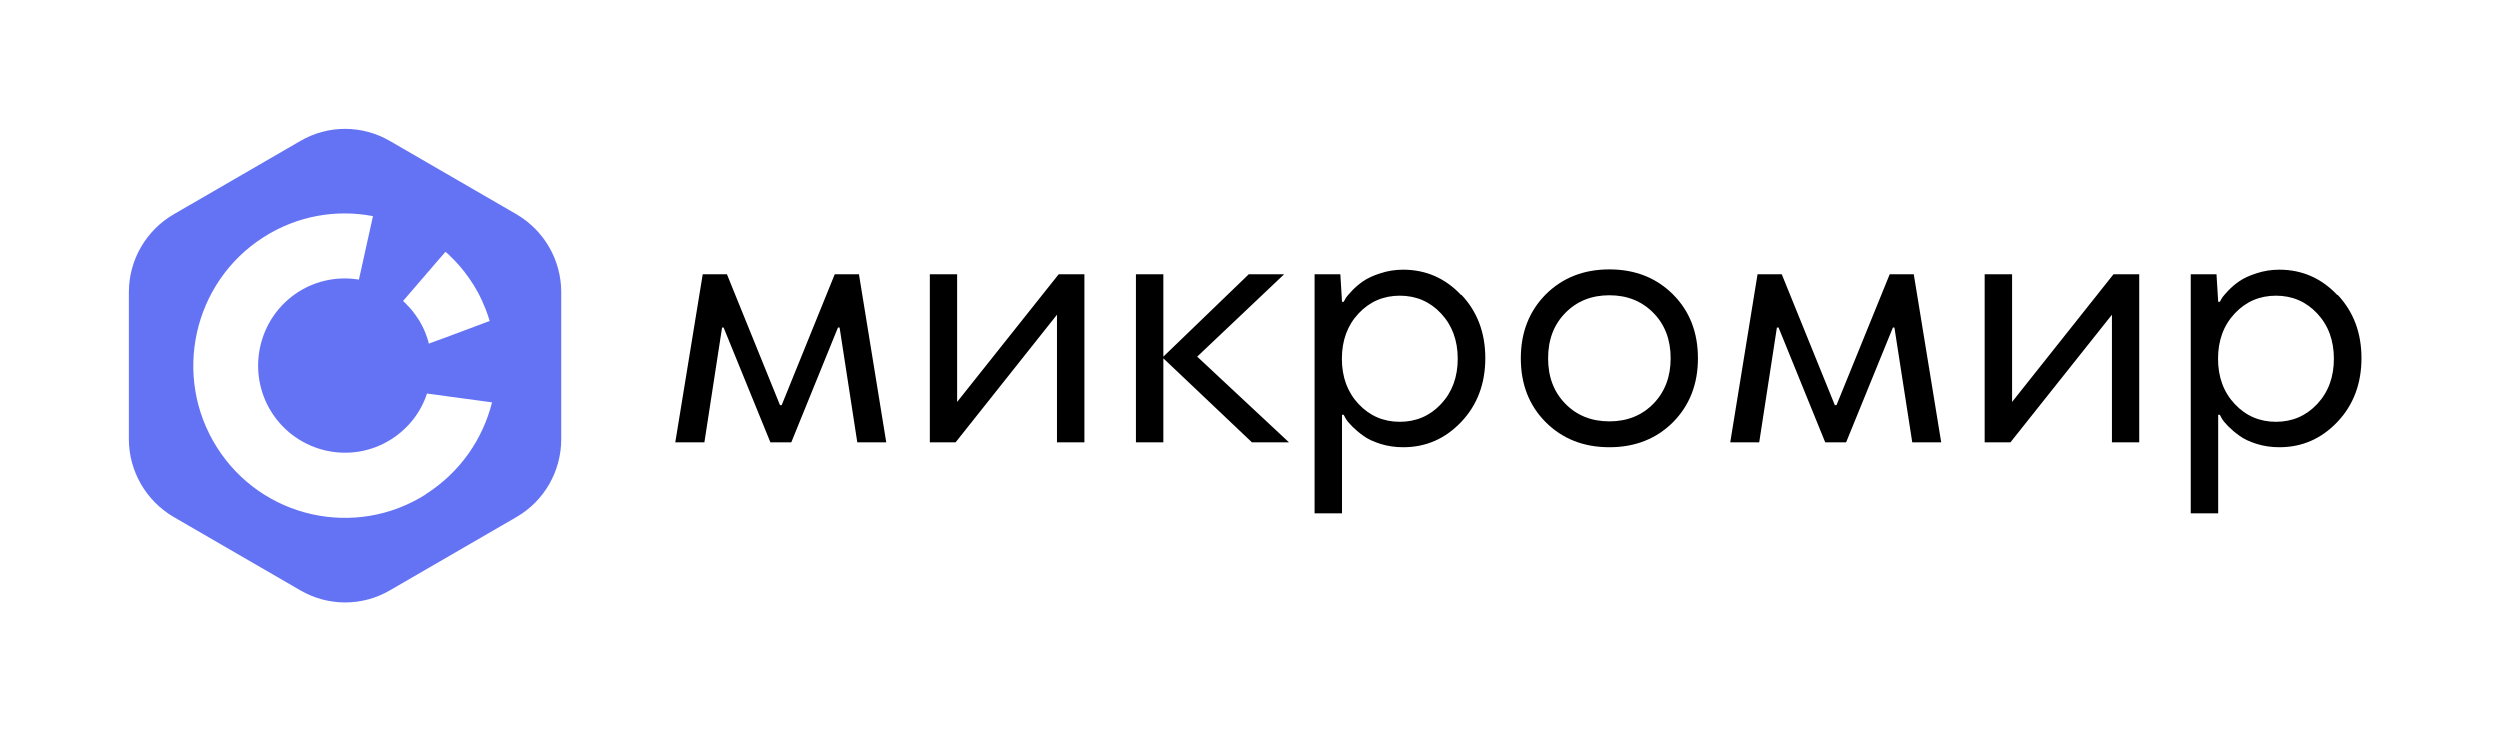 <?xml version="1.0" encoding="UTF-8"?> <svg xmlns="http://www.w3.org/2000/svg" width="194" height="57" viewBox="0 0 194 57" fill="none"><path d="M40.084 16.631L30.25 10.936C28.1 9.688 25.452 9.688 23.313 10.936L13.479 16.631C11.329 17.879 10 20.179 10 22.674V34.076C10 36.56 11.329 38.86 13.479 40.119L23.313 45.814C25.463 47.062 28.111 47.062 30.25 45.814L40.084 40.119C42.234 38.871 43.552 36.571 43.552 34.076V22.674C43.552 20.19 42.234 17.89 40.084 16.631ZM34.572 19.539C34.735 19.68 34.907 19.832 35.08 20.016C35.134 20.059 35.188 20.114 35.232 20.168C35.253 20.201 35.286 20.222 35.318 20.255C35.794 20.754 36.301 21.383 36.777 22.153C36.885 22.338 36.993 22.522 37.09 22.696C37.198 22.891 37.285 23.086 37.382 23.282C37.479 23.498 37.577 23.715 37.663 23.933C37.803 24.291 37.911 24.605 37.998 24.909C36.885 25.332 35.761 25.744 34.637 26.167C34.184 26.33 33.73 26.504 33.276 26.666C33.276 26.666 33.254 26.579 33.243 26.536C33.233 26.482 33.222 26.439 33.211 26.395C33.211 26.373 33.2 26.352 33.189 26.341C33.157 26.232 33.114 26.113 33.071 25.994C33.049 25.929 33.017 25.863 32.995 25.788C32.93 25.625 32.854 25.473 32.779 25.321C32.736 25.234 32.681 25.148 32.638 25.061C32.573 24.93 32.498 24.811 32.411 24.692C32.314 24.54 32.206 24.388 32.098 24.247C32.098 24.236 32.076 24.225 32.076 24.215C31.968 24.073 31.86 23.954 31.741 23.824C31.709 23.791 31.687 23.759 31.655 23.737C31.622 23.694 31.579 23.65 31.547 23.618C31.515 23.574 31.471 23.542 31.428 23.498C31.374 23.444 31.331 23.401 31.277 23.358C32.011 22.5 32.746 21.643 33.481 20.797C33.838 20.385 34.194 19.962 34.562 19.55M33.06 38.35C27.581 41.844 20.298 40.206 16.829 34.705C13.35 29.205 14.982 21.893 20.46 18.4C23.086 16.729 26.111 16.23 28.943 16.772C28.575 18.421 28.219 20.059 27.851 21.698C26.274 21.437 24.61 21.73 23.151 22.652C20.017 24.659 19.088 28.847 21.076 31.993C23.075 35.139 27.246 36.083 30.38 34.076C31.72 33.219 32.671 31.96 33.135 30.539C34.81 30.767 36.496 30.995 38.182 31.223C37.468 34.065 35.718 36.636 33.071 38.329" fill="#6473F4"></path><path d="M59.783 34.325L56.152 25.419H56.033L54.661 34.325H52.402L54.531 21.285H56.411L60.528 31.44H60.658L64.775 21.285H66.655L68.773 34.325H66.526L65.153 25.419H65.024L61.404 34.325H59.783Z" fill="black"></path><path d="M82.021 24.421L74.154 34.325H72.155V21.285H74.273V31.19L82.151 21.285H84.15V34.325H82.021V24.421Z" fill="black"></path><path d="M97.149 34.325L90.276 27.805V34.325H88.148V21.285H90.276V27.675L96.9 21.285H99.645L92.902 27.675L100.023 34.325H97.149Z" fill="black"></path><path d="M113.401 22.869C114.644 24.182 115.26 25.831 115.26 27.794C115.26 29.758 114.644 31.418 113.401 32.731C112.158 34.043 110.656 34.705 108.895 34.705C108.257 34.705 107.674 34.618 107.123 34.445C106.572 34.271 106.129 34.065 105.794 33.816C105.459 33.577 105.167 33.327 104.929 33.089C104.692 32.85 104.519 32.644 104.421 32.47L104.27 32.188H104.14V39.837H102.012V21.285H104.011L104.14 23.422H104.27C104.303 23.357 104.357 23.26 104.421 23.151C104.486 23.032 104.659 22.837 104.918 22.555C105.189 22.273 105.48 22.023 105.805 21.806C106.129 21.589 106.561 21.383 107.112 21.209C107.663 21.025 108.258 20.927 108.884 20.927C110.646 20.927 112.158 21.589 113.39 22.902M105.426 24.323C104.562 25.245 104.13 26.417 104.13 27.838C104.13 29.259 104.562 30.431 105.426 31.353C106.291 32.275 107.361 32.731 108.625 32.731C109.889 32.731 110.959 32.275 111.823 31.353C112.688 30.431 113.12 29.259 113.12 27.838C113.12 26.417 112.688 25.245 111.823 24.323C110.959 23.401 109.889 22.945 108.625 22.945C107.361 22.945 106.291 23.401 105.426 24.323Z" fill="black"></path><path d="M129.826 22.847C131.123 24.149 131.76 25.798 131.76 27.805C131.76 29.812 131.112 31.461 129.826 32.763C128.529 34.054 126.887 34.705 124.888 34.705C122.889 34.705 121.246 34.054 119.949 32.763C118.653 31.461 118.015 29.812 118.015 27.805C118.015 25.798 118.663 24.149 119.949 22.847C121.246 21.556 122.889 20.905 124.888 20.905C126.887 20.905 128.529 21.556 129.826 22.847ZM121.473 24.279C120.576 25.191 120.133 26.362 120.133 27.805C120.133 29.248 120.576 30.42 121.473 31.331C122.359 32.242 123.505 32.698 124.888 32.698C126.271 32.698 127.405 32.242 128.302 31.331C129.188 30.42 129.642 29.248 129.642 27.805C129.642 26.362 129.199 25.191 128.302 24.279C127.405 23.368 126.271 22.913 124.888 22.913C123.505 22.913 122.37 23.368 121.473 24.279Z" fill="black"></path><path d="M141.637 34.325L138.017 25.419H137.887L136.515 34.325H134.267L136.385 21.285H138.265L142.383 31.44H142.512L146.64 21.285H148.509L150.638 34.325H148.391L147.007 25.419H146.889L143.258 34.325H141.637Z" fill="black"></path><path d="M163.886 24.421L156.009 34.325H154.01V21.285H156.138V31.19L164.005 21.285H166.004V34.325H163.886V24.421Z" fill="black"></path><path d="M181.391 22.869C182.634 24.182 183.25 25.831 183.25 27.794C183.25 29.758 182.634 31.418 181.391 32.731C180.149 34.043 178.647 34.705 176.885 34.705C176.248 34.705 175.664 34.618 175.113 34.445C174.562 34.271 174.119 34.065 173.784 33.816C173.449 33.577 173.157 33.327 172.92 33.089C172.682 32.85 172.509 32.644 172.412 32.47L172.26 32.188H172.131V39.837H170.002V21.285H172.001L172.131 23.422H172.26C172.293 23.357 172.347 23.26 172.412 23.151C172.477 23.032 172.649 22.837 172.909 22.555C173.179 22.273 173.471 22.023 173.795 21.806C174.119 21.589 174.551 21.383 175.102 21.209C175.654 21.025 176.248 20.927 176.875 20.927C178.636 20.927 180.149 21.589 181.381 22.902M173.417 24.323C172.552 25.245 172.12 26.417 172.12 27.838C172.12 29.259 172.552 30.431 173.417 31.353C174.281 32.275 175.351 32.731 176.615 32.731C177.88 32.731 178.949 32.275 179.814 31.353C180.678 30.431 181.11 29.259 181.11 27.838C181.11 26.417 180.678 25.245 179.814 24.323C178.949 23.401 177.88 22.945 176.615 22.945C175.351 22.945 174.281 23.401 173.417 24.323Z" fill="black"></path></svg> 